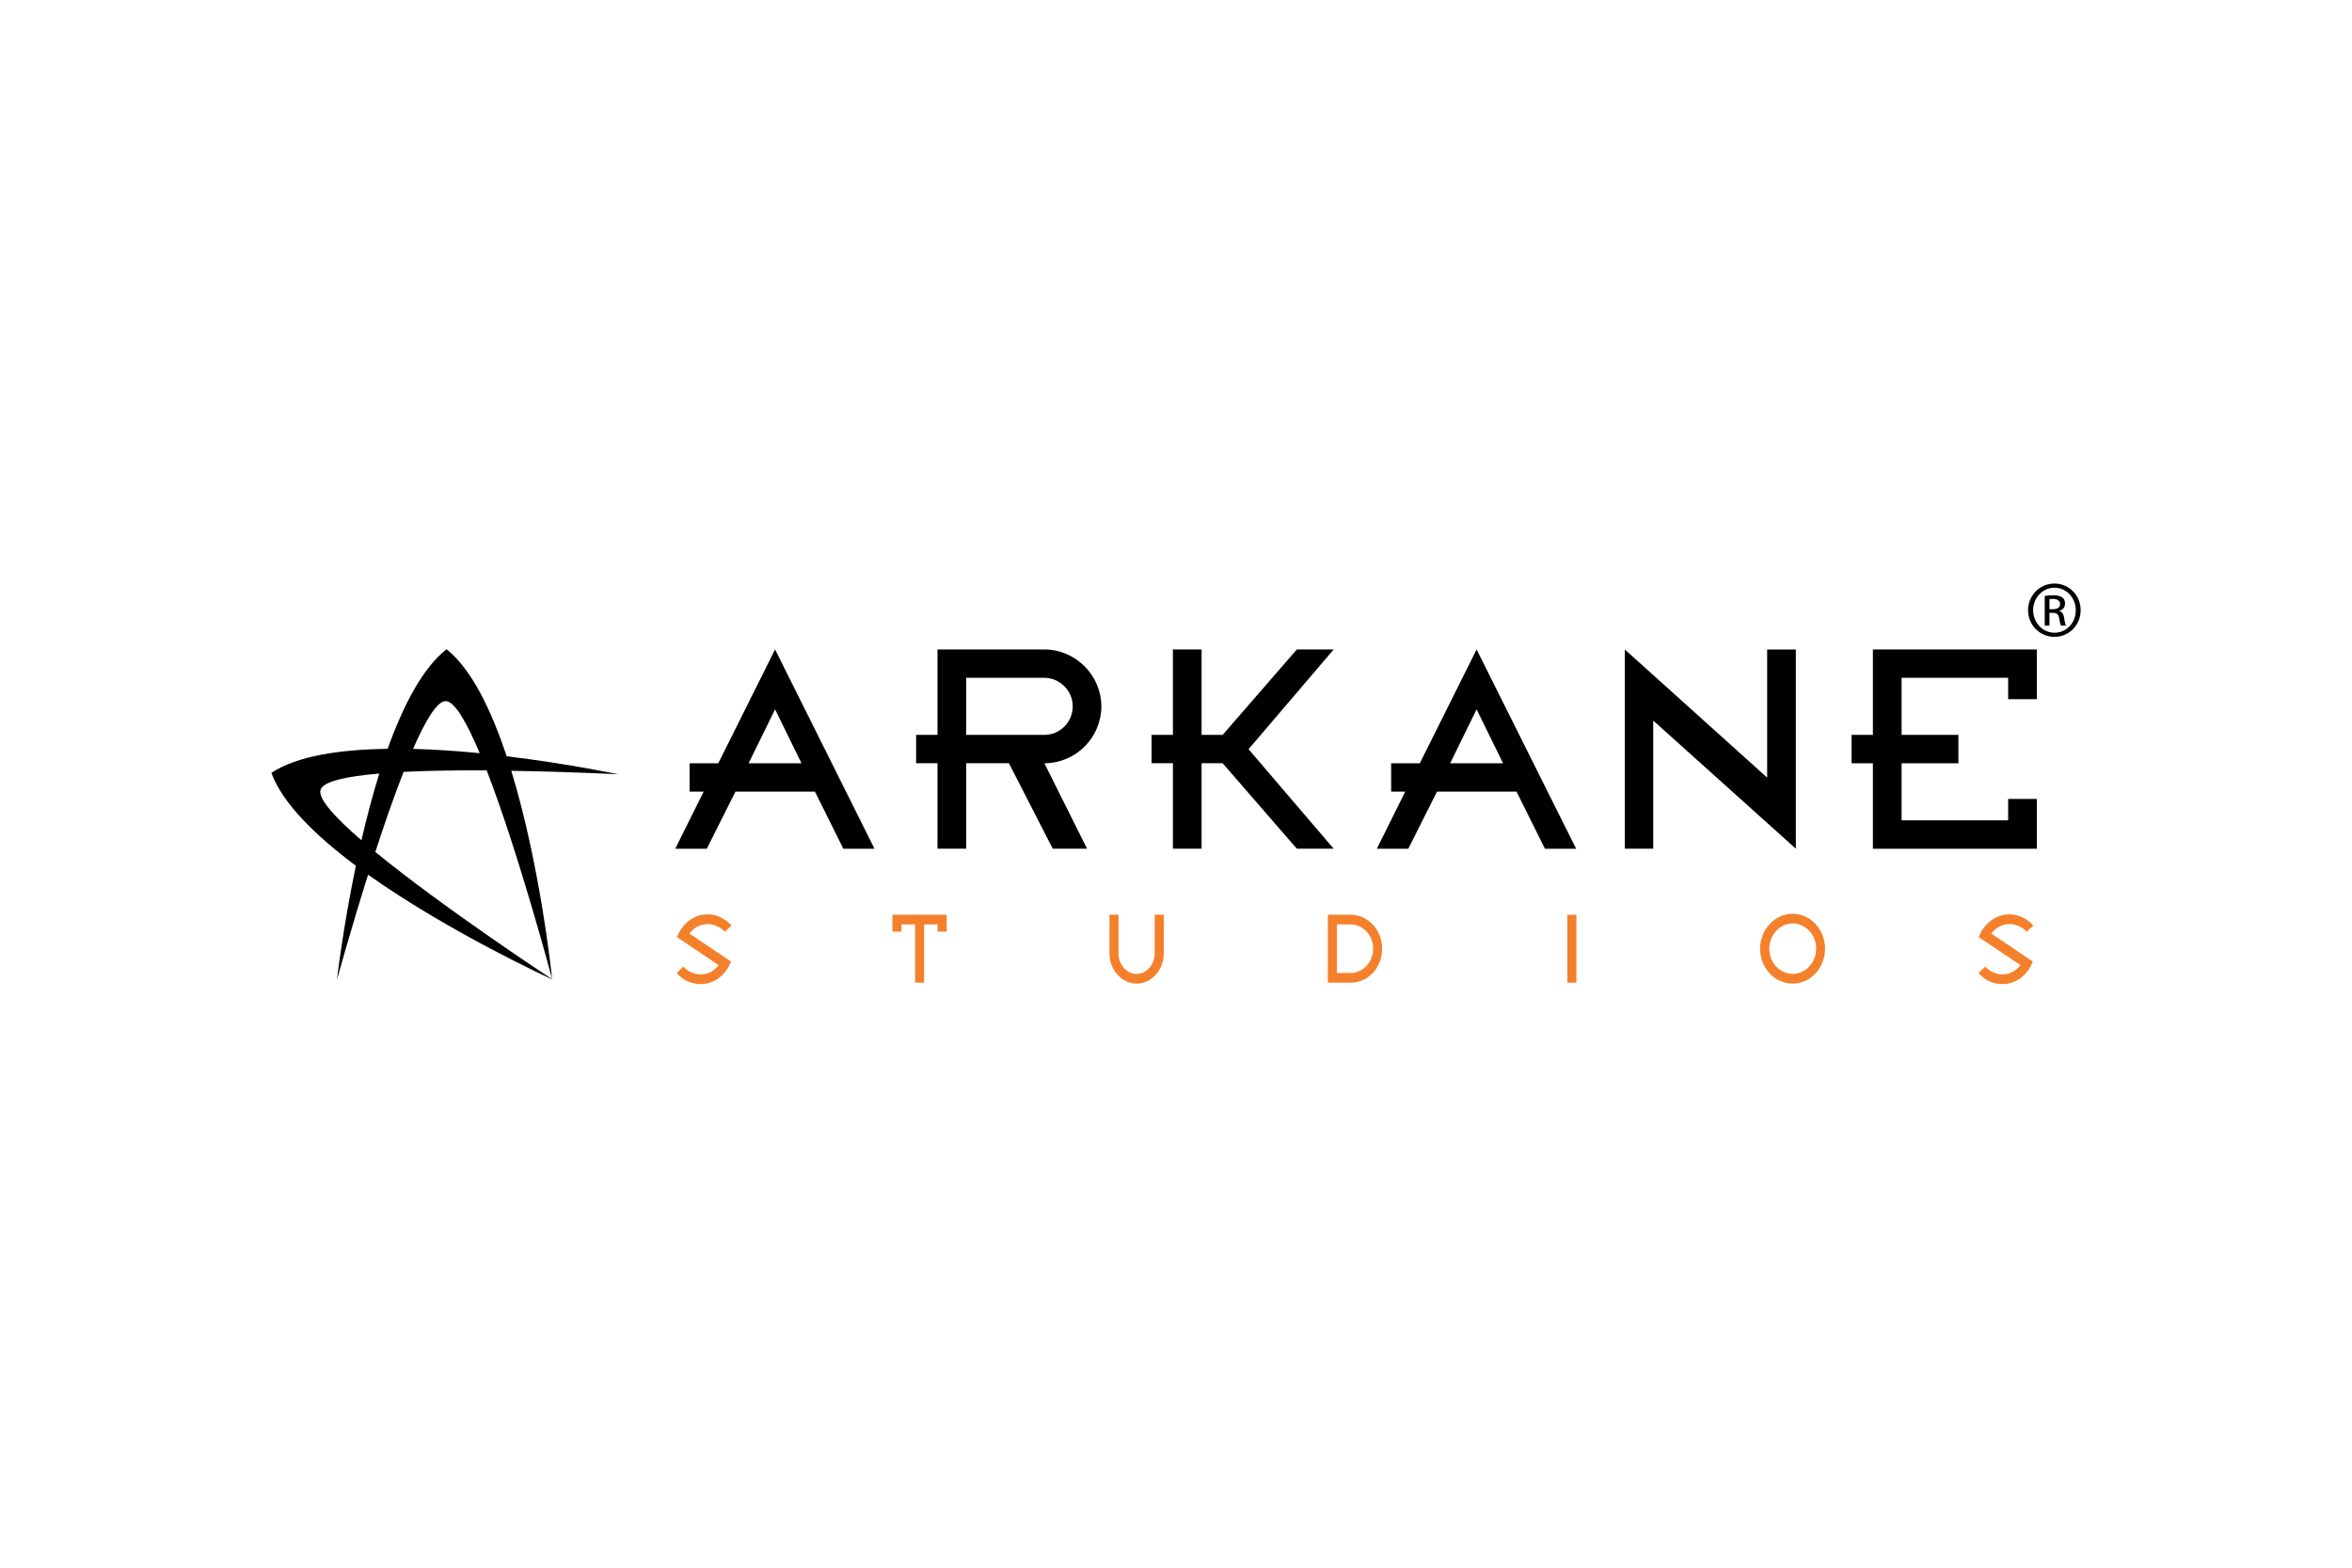 <svg xmlns="http://www.w3.org/2000/svg" xmlns:xlink="http://www.w3.org/1999/xlink" height="800" width="1200" viewBox="-45 -16.607 390 99.641"><defs><clipPath id="p" clipPathUnits="userSpaceOnUse"><use transform="translate(-243.862 -29.455)" width="100%" height="100%" xlink:href="#a"/></clipPath><clipPath id="o" clipPathUnits="userSpaceOnUse"><use transform="translate(-242.299 -17.331)" width="100%" height="100%" xlink:href="#a"/></clipPath><clipPath id="n" clipPathUnits="userSpaceOnUse"><use transform="translate(-235.337 -17.347)" width="100%" height="100%" xlink:href="#a"/></clipPath><clipPath id="m" clipPathUnits="userSpaceOnUse"><use width="100%" height="100%" xlink:href="#a"/></clipPath><clipPath id="l" clipPathUnits="userSpaceOnUse"><use transform="translate(-220.661 -17.378)" width="100%" height="100%" xlink:href="#a"/></clipPath><clipPath id="k" clipPathUnits="userSpaceOnUse"><use transform="translate(-213.56 -17.025)" width="100%" height="100%" xlink:href="#a"/></clipPath><clipPath id="j" clipPathUnits="userSpaceOnUse"><use transform="translate(-206.208 -17.056)" width="100%" height="100%" xlink:href="#a"/></clipPath><clipPath id="i" clipPathUnits="userSpaceOnUse"><use transform="translate(-199.086 -17.331)" width="100%" height="100%" xlink:href="#a"/></clipPath><clipPath id="h" clipPathUnits="userSpaceOnUse"><use transform="translate(-243.443 -28.119)" width="100%" height="100%" xlink:href="#a"/></clipPath><clipPath id="g" clipPathUnits="userSpaceOnUse"><use transform="translate(-229.767 -28.117)" width="100%" height="100%" xlink:href="#a"/></clipPath><clipPath id="f" clipPathUnits="userSpaceOnUse"><use transform="translate(-223.969 -24.341)" width="100%" height="100%" xlink:href="#a"/></clipPath><clipPath id="e" clipPathUnits="userSpaceOnUse"><use transform="translate(-215.717 -28.119)" width="100%" height="100%" xlink:href="#a"/></clipPath><clipPath id="d" clipPathUnits="userSpaceOnUse"><use transform="translate(-207.903 -25.283)" width="100%" height="100%" xlink:href="#a"/></clipPath><clipPath id="c" clipPathUnits="userSpaceOnUse"><use transform="translate(-200.681 -24.341)" width="100%" height="100%" xlink:href="#a"/></clipPath><clipPath id="b" clipPathUnits="userSpaceOnUse"><use transform="translate(-187.83 -21.784)" width="100%" height="100%" xlink:href="#a"/></clipPath><path id="a" d="M184.84 17.008h60.056v13.298H184.84z"/></defs><path d="M0 0c-.876.757-1.452 1.387-1.358 1.678.092.28.869.445 1.951.538C.366 1.487.169.732.0.0m2.795 4.62c.297.0.702-.707 1.131-1.729-.721.071-1.473.124-2.213.143.413.944.797 1.586 1.082 1.586M.461-.388c.296.914.62 1.848.938 2.659.856.042 1.82.054 2.758.049C5.21-.394 6.313-4.544 6.331-4.611c-.018.169-.401 3.801-1.357 6.917 1.93-.029 3.553-.116 3.553-.116s-1.63.348-3.707.599c-.511 1.54-1.168 2.897-1.995 3.554-.794-.622-1.44-1.87-1.956-3.308-1.57-.02-3.004-.231-3.859-.798C-2.619 1.221-1.513.144-.185-.846-.62-2.933-.813-4.633-.813-4.633S-.371-3.02.22-1.143C2.939-3.074 6.332-4.62 6.332-4.62s-.001.004-.001.006c-.012.008-3.6 2.363-5.87 4.226" transform="matrix(4.995 0 0 -4.995 14.934 42.57)" clip-path="url(#b)"/><path d="M0 0l.878 1.79L1.755.0zm.878 3.778L-1.007.0h-.952v-.943h.466l-.942-1.895h1.047l.951 1.895h2.639l.943-1.895h1.034z" transform="matrix(4.995 0 0 -4.995 79.133 29.798)" clip-path="url(#c)"/><path d="M0 0v1.895h2.596c.475.0.941-.392.941-.953.0-.503-.41-.942-.941-.942zm4.487.942c0 1.037-.857 1.894-1.891 1.894H-.952V0h-.71v-.942h.71V-3.78H0v2.838h1.419L2.874-3.78h1.139L2.596-.942c1.064.0 1.891.877 1.891 1.884" transform="matrix(4.995 0 0 -4.995 115.209 25.091)" clip-path="url(#d)"/><path d="M0 0v-2.836h.699L3.162.0h1.223L1.559-3.312l2.826-3.304H3.162L.699-3.778H0v-2.838h-.952v2.838h-.708v.942h.708V0z" transform="matrix(4.995 0 0 -4.995 154.243 10.924)" clip-path="url(#e)"/><path d="M0 0l.877 1.79L1.755.0zm.877 3.778L-1.008.0h-.952v-.943h.467l-.942-1.895h1.045l.951 1.895h2.642l.942-1.895h1.036z" transform="matrix(4.995 0 0 -4.995 195.465 29.798)" clip-path="url(#f)"/><path d="M0 0l4.725-4.254V0h.952v-6.614L.943-2.36v-4.254H0z" transform="matrix(4.995 0 0 -4.995 224.423 10.932)" clip-path="url(#g)"/><path d="M0 0v-1.651h-.953v.71H-4.49v-1.895h1.886v-.943H-4.49v-1.896h3.537v.71H0v-1.653h-5.443v2.839h-.708v.943h.708V0z" transform="matrix(4.995 0 0 -4.995 292.744 10.922)" clip-path="url(#h)"/><path d="M0 0c.27.0.458.128.603.305l-1.386.931c.16.435.548.758 1.02.758.302.0.6-.148.789-.374l-.221-.205c-.127.152-.369.256-.568.256-.257.0-.461-.131-.608-.314l1.38-.93C.843-.022.458-.323.0-.323c-.332.0-.616.157-.794.371l.227.21C-.44.105-.213.0.0.0" transform="matrix(4.995 0 0 -4.995 71.165 64.814)" clip-path="url(#i)" fill="#f5802c"/><path d="M0 0v1.935h-.451v-.241h-.302v.562h1.801v-.562H.749v.241H.298V0z" transform="matrix(4.995 0 0 -4.995 106.738 66.187)" clip-path="url(#j)" fill="#f5802c"/><path d="M0 0c-.497.0-.9.458-.9.999v1.29h.299V.999c0-.366.27-.677.601-.677.331.0.6.311.6.677v1.29h.302V.999C.902.458.498.0.0.0" transform="matrix(4.995 0 0 -4.995 143.467 66.344)" clip-path="url(#k)" fill="#f5802c"/><path d="M0 0h-.453v1.614H0c.415.0.751-.363.751-.808C.751.362.415.0.0.0m0 1.935h-.752V-.322H0c.598.0 1.048.506 1.05 1.128.0.619-.468 1.129-1.05 1.129" transform="matrix(4.995 0 0 -4.995 178.938 64.581)" clip-path="url(#l)" fill="#f5802c"/><path d="M228.174 17.056h-.299v2.256h.299z" transform="matrix(4.995 0 0 -4.995 -923.338 151.389)" clip-path="url(#m)" fill="#f5802c"/><path d="M0 0c-.428.003-.775.378-.775.836.0.46.347.839.775.839.43.0.782-.375.782-.839C.782.375.43.0.0.0m0 1.996c-.594.0-1.08-.522-1.08-1.16C-1.08.197-.594-.322.0-.322c.595.0 1.076.519 1.076 1.158.0.638-.481 1.16-1.076 1.16" transform="matrix(4.995 0 0 -4.995 252.248 64.734)" clip-path="url(#n)" fill="#f5802c"/><path d="M0 0c.269.0.458.128.605.305l-1.387.931c.159.435.549.758 1.018.758.303.0.602-.148.792-.374l-.222-.205c-.127.152-.371.256-.57.256-.256.0-.458-.131-.606-.314l1.38-.93C.843-.022.458-.323.0-.323c-.331.0-.614.157-.793.371l.228.21C-.438.105-.212.0.0.0" transform="matrix(4.995 0 0 -4.995 287.025 64.814)" clip-path="url(#o)" fill="#f5802c"/><path d="M0 0h.114c.129.0.239.047.239.169C.353.255.29.341.114.341A.75.75.0 010 .333zm0-.545h-.157v.984c.083.012.161.023.279.023C.27.462.369.431.427.388.486.345.517.278.517.184.517.055.431-.023.325-.055v-.008C.412-.078.47-.157.49-.302.513-.455.537-.513.553-.545H.388c-.023.032-.047.122-.067.251-.023.125-.086.173-.211.173H0zM.165.713c-.388.0-.706-.333-.706-.744.0-.42.318-.749.71-.749.392-.004.705.329.705.745C.874.38.561.713.169.713zm.004.138c.482.0.866-.392.866-.882.0-.498-.384-.886-.87-.886-.482.0-.874.388-.874.886.0.49.392.882.874.882z" transform="matrix(4.995 0 0 -4.995 294.832 4.25)" clip-path="url(#p)"/></svg>